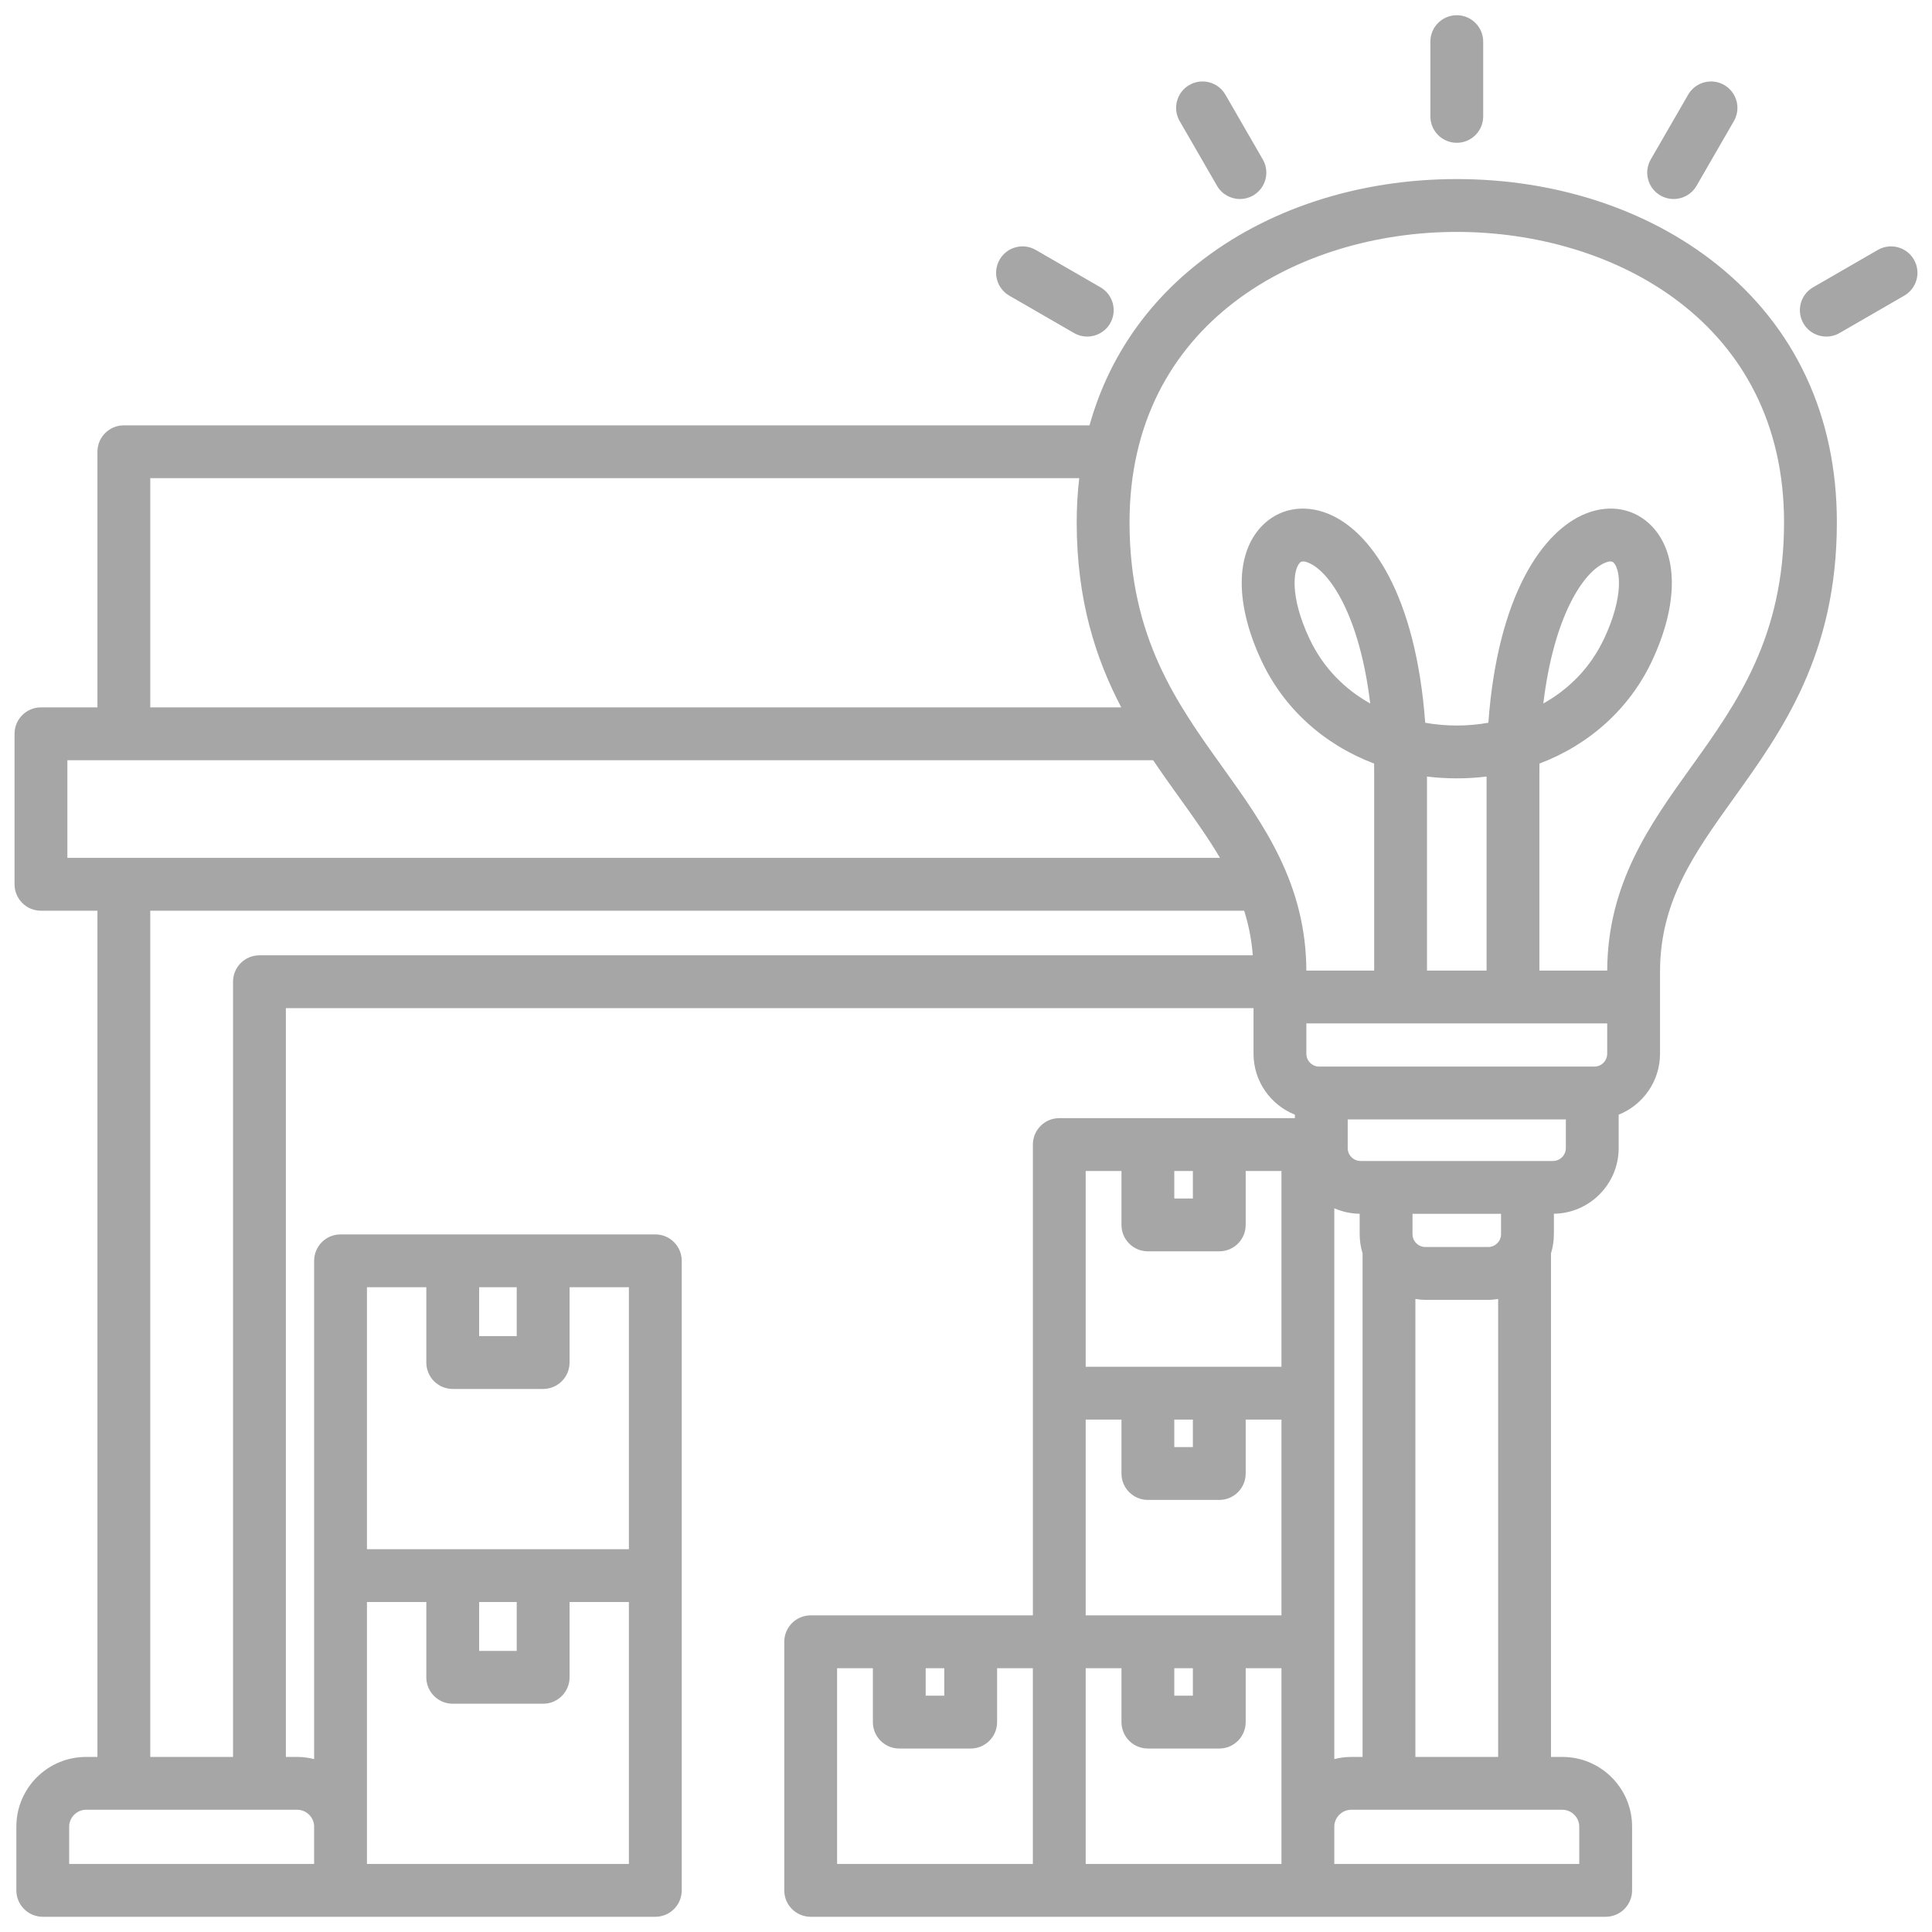 <svg width="112" height="112" viewBox="0 0 112 112" fill="none" xmlns="http://www.w3.org/2000/svg">
<g clip-path="url(#clip0_154_144)">
<path d="M99.5 15.306C95.512 12.13 90.167 10.381 84.451 10.381C78.734 10.381 73.39 12.13 69.402 15.306C66.303 17.773 64.197 20.949 63.161 24.657H7.18C6.335 24.657 5.649 25.342 5.649 26.188V41.007H2.374C1.529 41.007 0.843 41.693 0.843 42.539V51.264C0.843 52.109 1.529 52.795 2.374 52.795H5.649V101.852H4.985C2.759 101.852 0.948 103.663 0.948 105.889V109.587C0.948 110.433 1.633 111.118 2.479 111.118H37.99C38.836 111.118 39.521 110.433 39.521 109.587V73.091C39.521 72.245 38.836 71.56 37.99 71.56H19.742C18.896 71.56 18.211 72.245 18.211 73.091V101.976C17.898 101.898 17.573 101.852 17.236 101.852H16.572V58.442H72.668V61.086C72.668 62.687 73.663 64.058 75.066 64.619V64.82H61.408C60.562 64.82 59.877 65.506 59.877 66.352V93.644H46.996C46.15 93.644 45.465 94.33 45.465 95.175V109.587C45.465 110.433 46.15 111.118 46.996 111.118H61.408H75.819H93.082C93.928 111.118 94.614 110.433 94.614 109.587V105.889C94.614 103.663 92.802 101.852 90.576 101.852H89.912V72.661C90.02 72.308 90.08 71.933 90.08 71.544V70.362C92.155 70.334 93.836 68.639 93.836 66.557V64.619C95.239 64.058 96.233 62.687 96.233 61.086V56.344C96.233 52.237 98.213 49.475 100.506 46.276C103.309 42.367 106.485 37.936 106.485 30.279C106.485 24.122 104.069 18.944 99.5 15.306ZM8.712 27.719H62.564C62.468 28.552 62.417 29.405 62.417 30.279C62.417 34.791 63.521 38.182 65 41.007H8.712V27.719ZM3.906 44.07H66.848C67.362 44.833 67.885 45.564 68.396 46.276C69.243 47.458 70.046 48.58 70.724 49.732H3.906L3.906 44.07ZM93.171 59.328V61.086C93.171 61.497 92.836 61.831 92.425 61.831H76.476C76.065 61.831 75.731 61.497 75.731 61.086V59.328H93.171H93.171ZM82.724 56.266V45.017C83.853 45.157 85.048 45.157 86.178 45.017V56.266H82.724ZM87.017 71.545C87.017 71.956 86.683 72.29 86.272 72.29H82.63C82.219 72.29 81.885 71.956 81.885 71.545V70.365H87.017V71.545H87.017ZM78.99 72.661V101.852H78.325C77.989 101.852 77.663 101.898 77.351 101.976V70.045C77.803 70.243 78.3 70.356 78.822 70.363V71.545C78.822 71.933 78.881 72.308 78.99 72.661ZM68.075 96.707H69.152V98.301H68.075V96.707ZM62.939 93.644V82.295H65.013V85.421C65.013 86.266 65.698 86.952 66.544 86.952H70.683C71.529 86.952 72.214 86.266 72.214 85.421V82.295H74.288V93.644H62.939H62.939ZM68.075 82.295H69.152V83.889H68.075V82.295ZM21.273 108.056V92.87H24.714V97.236C24.714 98.081 25.399 98.767 26.245 98.767H31.486C32.332 98.767 33.018 98.081 33.018 97.236V92.87H36.458V108.056H21.273ZM27.776 92.87H29.955V95.704H27.776V92.87ZM27.776 74.622H29.955V77.456H27.776V74.622ZM24.714 74.622V78.987C24.714 79.833 25.399 80.519 26.245 80.519H31.486C32.332 80.519 33.018 79.833 33.018 78.987V74.622H36.458V89.808H21.273V74.622H24.713H24.714ZM18.21 105.889V108.056H4.01V105.889C4.01 105.361 4.457 104.914 4.985 104.914H17.236C17.764 104.914 18.211 105.361 18.211 105.889H18.21ZM15.04 55.38C14.194 55.38 13.509 56.066 13.509 56.911V101.852H8.711V52.795H72.126C72.382 53.605 72.554 54.46 72.626 55.38H15.04ZM68.075 67.883H69.152V69.478H68.075V67.883ZM65.013 67.883V71.009C65.013 71.855 65.698 72.54 66.544 72.54H70.683C71.529 72.54 72.214 71.855 72.214 71.009V67.883H74.288V79.233H62.939V67.883H65.012H65.013ZM53.663 96.707H54.74V98.301H53.663V96.707ZM48.527 96.707H50.601V99.832C50.601 100.678 51.286 101.364 52.132 101.364H56.272C57.117 101.364 57.803 100.678 57.803 99.832V96.707H59.876V108.056H48.527L48.527 96.707ZM74.288 108.056H62.939V96.707H65.013V99.832C65.013 100.678 65.698 101.364 66.544 101.364H70.683C71.529 101.364 72.214 100.678 72.214 99.832V96.707H74.288V108.056H74.288ZM91.551 105.889V108.056H77.351V105.889C77.351 105.361 77.797 104.914 78.325 104.914H90.576C91.105 104.914 91.551 105.361 91.551 105.889ZM82.052 101.852V75.304C82.241 75.333 82.433 75.353 82.63 75.353H86.272C86.469 75.353 86.66 75.333 86.849 75.304V101.852H82.052ZM90.773 66.558C90.773 66.968 90.439 67.303 90.028 67.303H78.874C78.463 67.303 78.128 66.969 78.128 66.558V64.894H90.774V66.558H90.773ZM98.017 44.492C95.647 47.799 93.196 51.218 93.171 56.266H89.24V44.825C89.24 44.636 89.242 44.449 89.244 44.265C92.136 43.17 94.479 41.078 95.781 38.286C97.298 35.036 97.297 32.135 95.78 30.526C94.799 29.486 93.362 29.204 91.937 29.77C89.459 30.754 86.829 34.457 86.281 41.899C85.654 42.009 85.037 42.06 84.451 42.06C83.865 42.06 83.248 42.009 82.621 41.899C82.073 34.457 79.443 30.754 76.965 29.77C75.539 29.204 74.103 29.487 73.122 30.526C71.605 32.135 71.605 35.036 73.121 38.286C74.422 41.078 76.765 43.17 79.658 44.265C79.66 44.449 79.662 44.636 79.662 44.825V56.266H75.731C75.706 51.218 73.256 47.799 70.885 44.492C68.228 40.785 65.48 36.952 65.48 30.279C65.48 18.712 75.314 13.444 84.451 13.444C93.589 13.444 103.423 18.712 103.423 30.279C103.423 36.952 100.675 40.785 98.018 44.492H98.017ZM89.468 40.782C90.085 35.666 91.822 33.111 93.068 32.616C93.196 32.565 93.29 32.547 93.359 32.547C93.475 32.547 93.523 32.597 93.552 32.628C93.937 33.036 94.13 34.583 93.006 36.992C92.186 38.751 90.906 39.977 89.468 40.782ZM79.433 40.782C77.996 39.977 76.715 38.751 75.895 36.992C74.771 34.583 74.964 33.036 75.35 32.628C75.378 32.598 75.426 32.547 75.543 32.547C75.612 32.547 75.705 32.565 75.834 32.616C77.079 33.111 78.816 35.666 79.433 40.782ZM95.697 9.241L97.864 5.488C98.287 4.756 99.223 4.505 99.955 4.928C100.687 5.35 100.938 6.287 100.516 7.019L98.349 10.773C98.065 11.264 97.55 11.538 97.021 11.538C96.761 11.538 96.498 11.472 96.257 11.333C95.525 10.91 95.274 9.974 95.697 9.241ZM82.92 6.747V2.413C82.92 1.567 83.605 0.882 84.451 0.882C85.296 0.882 85.982 1.567 85.982 2.413V6.747C85.982 7.593 85.296 8.278 84.451 8.278C83.605 8.278 82.92 7.593 82.92 6.747V6.747ZM110.391 17.14L106.638 19.307C106.396 19.446 106.133 19.512 105.874 19.512C105.344 19.512 104.83 19.238 104.546 18.747C104.123 18.014 104.374 17.078 105.107 16.655L108.86 14.488C109.592 14.065 110.529 14.316 110.952 15.049C111.375 15.781 111.123 16.717 110.391 17.14ZM68.386 7.019C67.963 6.287 68.214 5.35 68.946 4.928C69.679 4.505 70.615 4.756 71.038 5.488L73.205 9.241C73.628 9.974 73.377 10.91 72.644 11.333C72.403 11.472 72.14 11.538 71.88 11.538C71.351 11.538 70.837 11.264 70.553 10.773L68.386 7.019ZM57.95 15.049C58.373 14.316 59.31 14.065 60.042 14.488L63.795 16.655C64.528 17.078 64.779 18.014 64.356 18.747C64.072 19.238 63.557 19.512 63.028 19.512C62.768 19.512 62.505 19.447 62.264 19.307L58.511 17.14C57.778 16.717 57.528 15.781 57.95 15.049Z" fill="#A6A6A6"/>
</g>
<defs>
<clipPath id="clip0_154_144">
<rect width="112" height="112" fill="white"/>
</clipPath>
</defs>
</svg>
